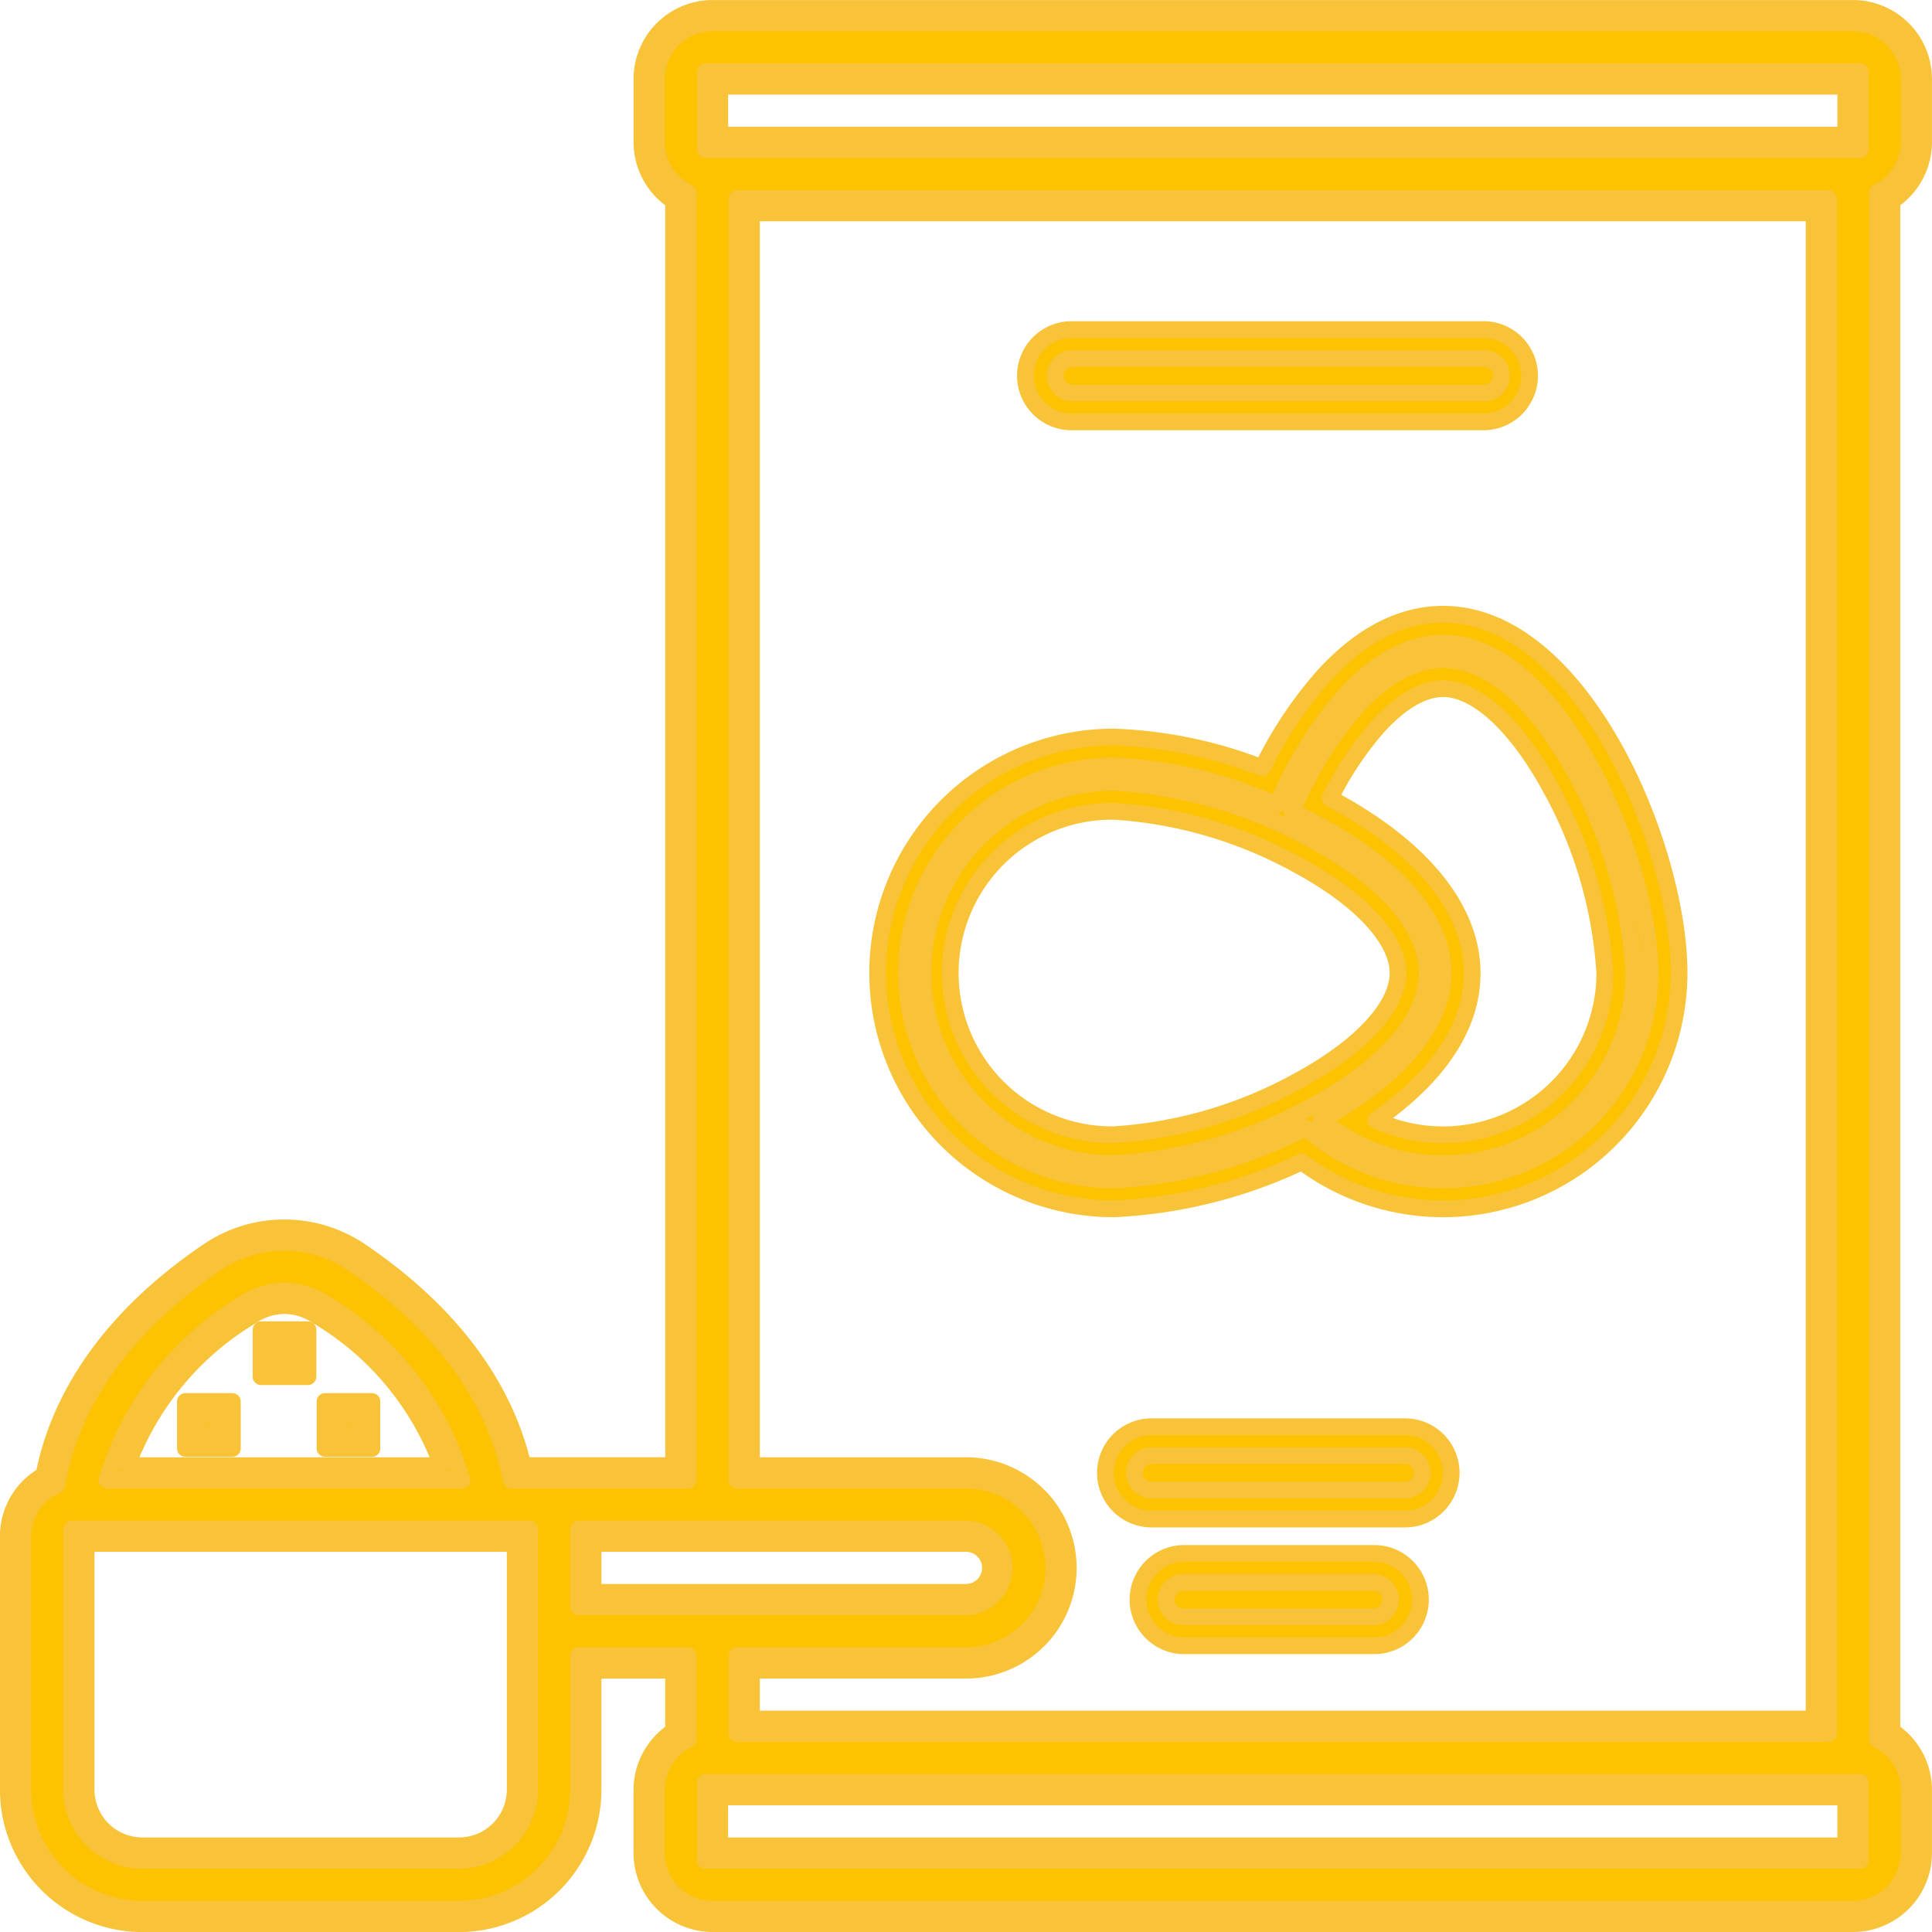 <svg xmlns="http://www.w3.org/2000/svg" viewBox="0 0 115.503 115.503"><g data-name="Group 250"><g data-name="Group 35"><g data-name="Group 26" fill="#fdc200" stroke="#f8c338" stroke-linejoin="round"><path d="M110.78.932H42.6a3.788 3.788 0 0 0-3.788 3.789v3.788a3.775 3.775 0 0 0 1.894 3.261v76.285h-9.79c-.693-3.36-2.913-8.376-9.642-12.914a7.7 7.7 0 0 0-8.544 0c-6.981 4.722-9.113 9.988-9.713 13.342a3.778 3.778 0 0 0-2.084 3.36v15.152a7.576 7.576 0 0 0 7.577 7.575h18.938a7.576 7.576 0 0 0 7.577-7.575v-7.577h5.682v4.314a3.776 3.776 0 0 0-1.894 3.262v3.788a3.788 3.788 0 0 0 3.788 3.788h68.179a3.787 3.787 0 0 0 3.788-3.788v-3.788a3.776 3.776 0 0 0-1.894-3.262V11.77a3.775 3.775 0 0 0 1.894-3.261V4.721A3.788 3.788 0 0 0 110.78.932ZM42.597 4.721h68.183v3.788H42.6ZM14.853 78.278a3.861 3.861 0 0 1 4.3 0 17.8 17.8 0 0 1 7.871 9.777H6.993a17.906 17.906 0 0 1 7.863-9.777Zm16.381 28.716a3.788 3.788 0 0 1-3.789 3.788H8.51a3.788 3.788 0 0 1-3.789-3.788V91.838h26.516Zm3.788-15.152h22.727a1.894 1.894 0 1 1 0 3.787H35.022Zm22.727 7.575a5.682 5.682 0 0 0 0-11.363H44.491V12.296h64.394v90.909H44.491v-3.787Zm-15.152 11.364v-3.788h68.183v3.788Z"/><path data-name="Path 33" d="M110.779 115.003H42.597a4.226 4.226 0 0 1-4.221-4.22v-3.788a4.221 4.221 0 0 1 1.894-3.5v-3.64h-4.816v7.144a8.017 8.017 0 0 1-8.009 8.008H8.505a8.018 8.018 0 0 1-8.008-8.008V91.838a4.189 4.189 0 0 1 2.129-3.644c.692-3.59 2.978-8.761 9.859-13.416a8.111 8.111 0 0 1 9.027 0c6.6 4.451 8.954 9.377 9.75 12.841h9.009V12.012a4.216 4.216 0 0 1-1.894-3.5v-3.79a4.226 4.226 0 0 1 4.221-4.22h68.181A4.226 4.226 0 0 1 115 4.722v3.789a4.22 4.22 0 0 1-1.894 3.5v91.48a4.221 4.221 0 0 1 1.894 3.5v3.79a4.226 4.226 0 0 1-4.221 4.222ZM34.588 98.986h6.547v5l-.218.124a3.356 3.356 0 0 0-1.676 2.888v3.787a3.359 3.359 0 0 0 3.355 3.355h68.183a3.359 3.359 0 0 0 3.355-3.355v-3.788a3.352 3.352 0 0 0-1.677-2.887l-.216-.124V11.52l.216-.125a3.35 3.35 0 0 0 1.677-2.887V4.72a3.359 3.359 0 0 0-3.355-3.355H42.597a3.359 3.359 0 0 0-3.355 3.355v3.789a3.353 3.353 0 0 0 1.676 2.886l.218.125v76.968H30.56l-.071-.345c-.684-3.319-2.882-8.2-9.46-12.642a7.24 7.24 0 0 0-8.062 0c-6.762 4.574-8.914 9.624-9.528 13.056l-.039.214-.193.1a3.328 3.328 0 0 0-1.846 2.974v15.151a7.152 7.152 0 0 0 7.142 7.143h18.94a7.152 7.152 0 0 0 7.144-7.143Zm76.622 12.23H42.163v-4.654h69.047Zm-68.182-.865h67.317v-2.923H43.028Zm-15.585.865H8.503a4.226 4.226 0 0 1-4.22-4.22V91.41h27.381v15.585a4.226 4.226 0 0 1-4.217 4.22ZM5.149 92.276v14.719a3.359 3.359 0 0 0 3.355 3.355h18.94a3.36 3.36 0 0 0 3.356-3.355V92.276Zm104.171 11.362H44.061v-4.653h13.691a5.25 5.25 0 0 0 0-10.5H44.061V11.864h65.259Zm-64.394-.866h63.529V12.73H44.926v74.893h12.826a6.114 6.114 0 1 1 0 12.228H44.926Zm12.826-6.71h-23.16v-4.653h23.16a2.327 2.327 0 0 1 0 4.653Zm-22.295-.865h22.295a1.461 1.461 0 0 0 0-2.922H35.457Zm-7.835-6.71H6.394l.189-.57a18.33 18.33 0 0 1 8.042-10.006 4.283 4.283 0 0 1 4.769.006 18.213 18.213 0 0 1 8.042 10Zm-20.019-.865h18.812a17.363 17.363 0 0 0-7.483-8.971 3.431 3.431 0 0 0-3.837-.013l-.019.012a17.482 17.482 0 0 0-7.472 8.973Zm103.61-78.681H42.166V4.288h69.047Zm-68.182-.865h67.317V5.154H43.031Z"/></g><g data-name="Group 27" fill="#fdc200" stroke="#f8c338" stroke-linejoin="round"><path data-name="Shape" d="M84.001 86.162H68.847a1.894 1.894 0 0 0 0 3.788h15.152a1.894 1.894 0 1 0 0-3.788Z"/><path data-name="Path 34" d="M84.001 90.815H68.846a2.76 2.76 0 0 1 0-5.52h15.152a2.76 2.76 0 0 1 0 5.52Zm-15.152-3.787a1.028 1.028 0 0 0 0 2.057h15.152a1.028 1.028 0 0 0 0-2.057Z"/></g><g data-name="Group 28" fill="#fdc200" stroke="#f8c338" stroke-linejoin="round"><path data-name="Shape" d="M82.108 93.741H70.744a1.894 1.894 0 0 0 0 3.788h11.364a1.894 1.894 0 1 0 0-3.788Z"/><path data-name="Path 35" d="M82.107 98.39H70.743a2.76 2.76 0 0 1 0-5.519h11.364a2.76 2.76 0 1 1 0 5.519Zm-11.364-3.788a1.028 1.028 0 0 0 0 2.057h11.364a1.028 1.028 0 1 0 0-2.057Z"/></g><g data-name="Group 29" fill="#fdc200" stroke="#f8c338" stroke-linejoin="round"><path data-name="Shape" d="M64.116 24.356h24.621a1.894 1.894 0 0 0 0-3.788H64.116a1.894 1.894 0 1 0 0 3.788Z"/><path data-name="Path 36" d="M88.737 25.222H64.116a2.76 2.76 0 1 1 0-5.519h24.621a2.76 2.76 0 0 1 0 5.519Zm-24.621-3.788a1.028 1.028 0 1 0 0 2.057h24.621a1.028 1.028 0 0 0 0-2.057Z"/></g><g data-name="Group 31"><g data-name="Group 30" fill="#fdc200" stroke="#f8c338" stroke-linejoin="round"><path data-name="Path 37" d="M86.277 37.591c-2.262 0-4.456 1.152-6.526 3.423a24.17 24.17 0 0 0-3.848 5.988 26.881 26.881 0 0 0-9.333-2.071 13.239 13.239 0 1 0 0 26.477 28.822 28.822 0 0 0 11.373-2.952A13.239 13.239 0 0 0 99.516 58.17c0-7.045-5.59-20.578-13.238-20.578Zm-30.24 20.578A10.544 10.544 0 0 1 66.57 47.636a27.025 27.025 0 0 1 11.431 3.318c4.093 2.209 6.44 4.838 6.44 7.214s-2.348 5.005-6.44 7.213a27.028 27.028 0 0 1-11.431 3.318 10.544 10.544 0 0 1-10.533-10.531ZM86.277 68.7a10.494 10.494 0 0 1-5.7-1.673c3.742-2.3 6.569-5.364 6.569-8.858 0-3.453-2.792-6.86-7.861-9.6-.3-.16-.6-.318-.91-.471a21.354 21.354 0 0 1 3.376-5.266c1.056-1.159 2.7-2.54 4.525-2.54 2.376 0 5.005 2.347 7.213 6.44a27.036 27.036 0 0 1 3.32 11.432 10.544 10.544 0 0 1-10.532 10.531Z"/><path data-name="Path 38" d="M86.275 72.27a14.142 14.142 0 0 1-8.449-2.809 29.354 29.354 0 0 1-11.251 2.809 14.104 14.104 0 0 1 0-28.208 27.011 27.011 0 0 1 8.9 1.843 24.373 24.373 0 0 1 3.641-5.477c2.241-2.46 4.651-3.706 7.166-3.706 8.287 0 14.1 13.911 14.1 21.443A14.12 14.12 0 0 1 86.275 72.27Zm-8.214-4.835.425.345a12.373 12.373 0 0 0 20.162-9.614c0-6.574-5.349-19.712-12.373-19.712-2.007 0-3.987 1.057-5.886 3.141a23.387 23.387 0 0 0-3.7 5.771l-.347.739-.757-.3a25.991 25.991 0 0 0-9.014-2.01 12.373 12.373 0 1 0 0 24.746 27.869 27.869 0 0 0 11-2.869ZM66.575 69.57a11.4 11.4 0 1 1 0-22.8 27.954 27.954 0 0 1 11.841 3.423c4.447 2.4 6.9 5.232 6.9 7.975s-2.448 5.576-6.894 7.976a27.975 27.975 0 0 1-11.847 3.426Zm0-21.065a9.667 9.667 0 1 0 0 19.333 26.105 26.105 0 0 0 11.02-3.214c3.747-2.023 5.985-4.436 5.985-6.452s-2.238-4.429-5.985-6.452a26.1 26.1 0 0 0-11.02-3.218Zm19.7 21.065a11.345 11.345 0 0 1-6.168-1.812l-1.156-.744 1.172-.721c3.97-2.439 6.156-5.322 6.156-8.12 0-3.119-2.63-6.256-7.406-8.833q-.436-.235-.885-.458l-.759-.377.361-.766a22.354 22.354 0 0 1 3.519-5.482c1.173-1.288 3.02-2.822 5.166-2.822 2.744 0 5.576 2.449 7.975 6.9a27.979 27.979 0 0 1 3.425 11.835 11.41 11.41 0 0 1-11.4 11.4Zm-4.02-2.6a9.672 9.672 0 0 0 13.686-8.794 26.1 26.1 0 0 0-3.214-11.02c-2.023-3.749-4.435-5.987-6.452-5.987-1.513 0-2.948 1.228-3.886 2.258a19.669 19.669 0 0 0-2.866 4.3c.057.03.115.06.171.091 5.364 2.894 8.317 6.572 8.317 10.357.004 3.828-2.896 6.795-5.751 8.788Z"/></g></g><g data-name="Group 32" fill="#fdc200" stroke="#f8c338" stroke-linejoin="round"><path data-name="Rectangle 37" d="M16.038 79.929h1.941v1.941h-1.941z"/><path data-name="Path 39" d="M18.411 82.304h-2.805v-2.808h2.805Zm-1.94-.867h1.074v-1.074h-1.074Z"/></g><g data-name="Group 33" fill="#fdc200" stroke="#f8c338" stroke-linejoin="round"><path data-name="Rectangle 38" d="M19.863 84.22h1.941v1.941h-1.941z"/><path data-name="Path 40" d="M22.236 86.594H19.43v-2.806h2.806Zm-1.941-.867h1.075v-1.074h-1.075Z"/></g><g data-name="Group 34" fill="#fdc200" stroke="#f8c338" stroke-linejoin="round"><path data-name="Rectangle 39" d="M11.518 84.22h1.941v1.941h-1.941z"/><path data-name="Path 41" d="M13.891 86.594h-2.806v-2.806h2.806Zm-1.941-.867h1.075v-1.074H11.95Z"/></g></g></g></svg>

